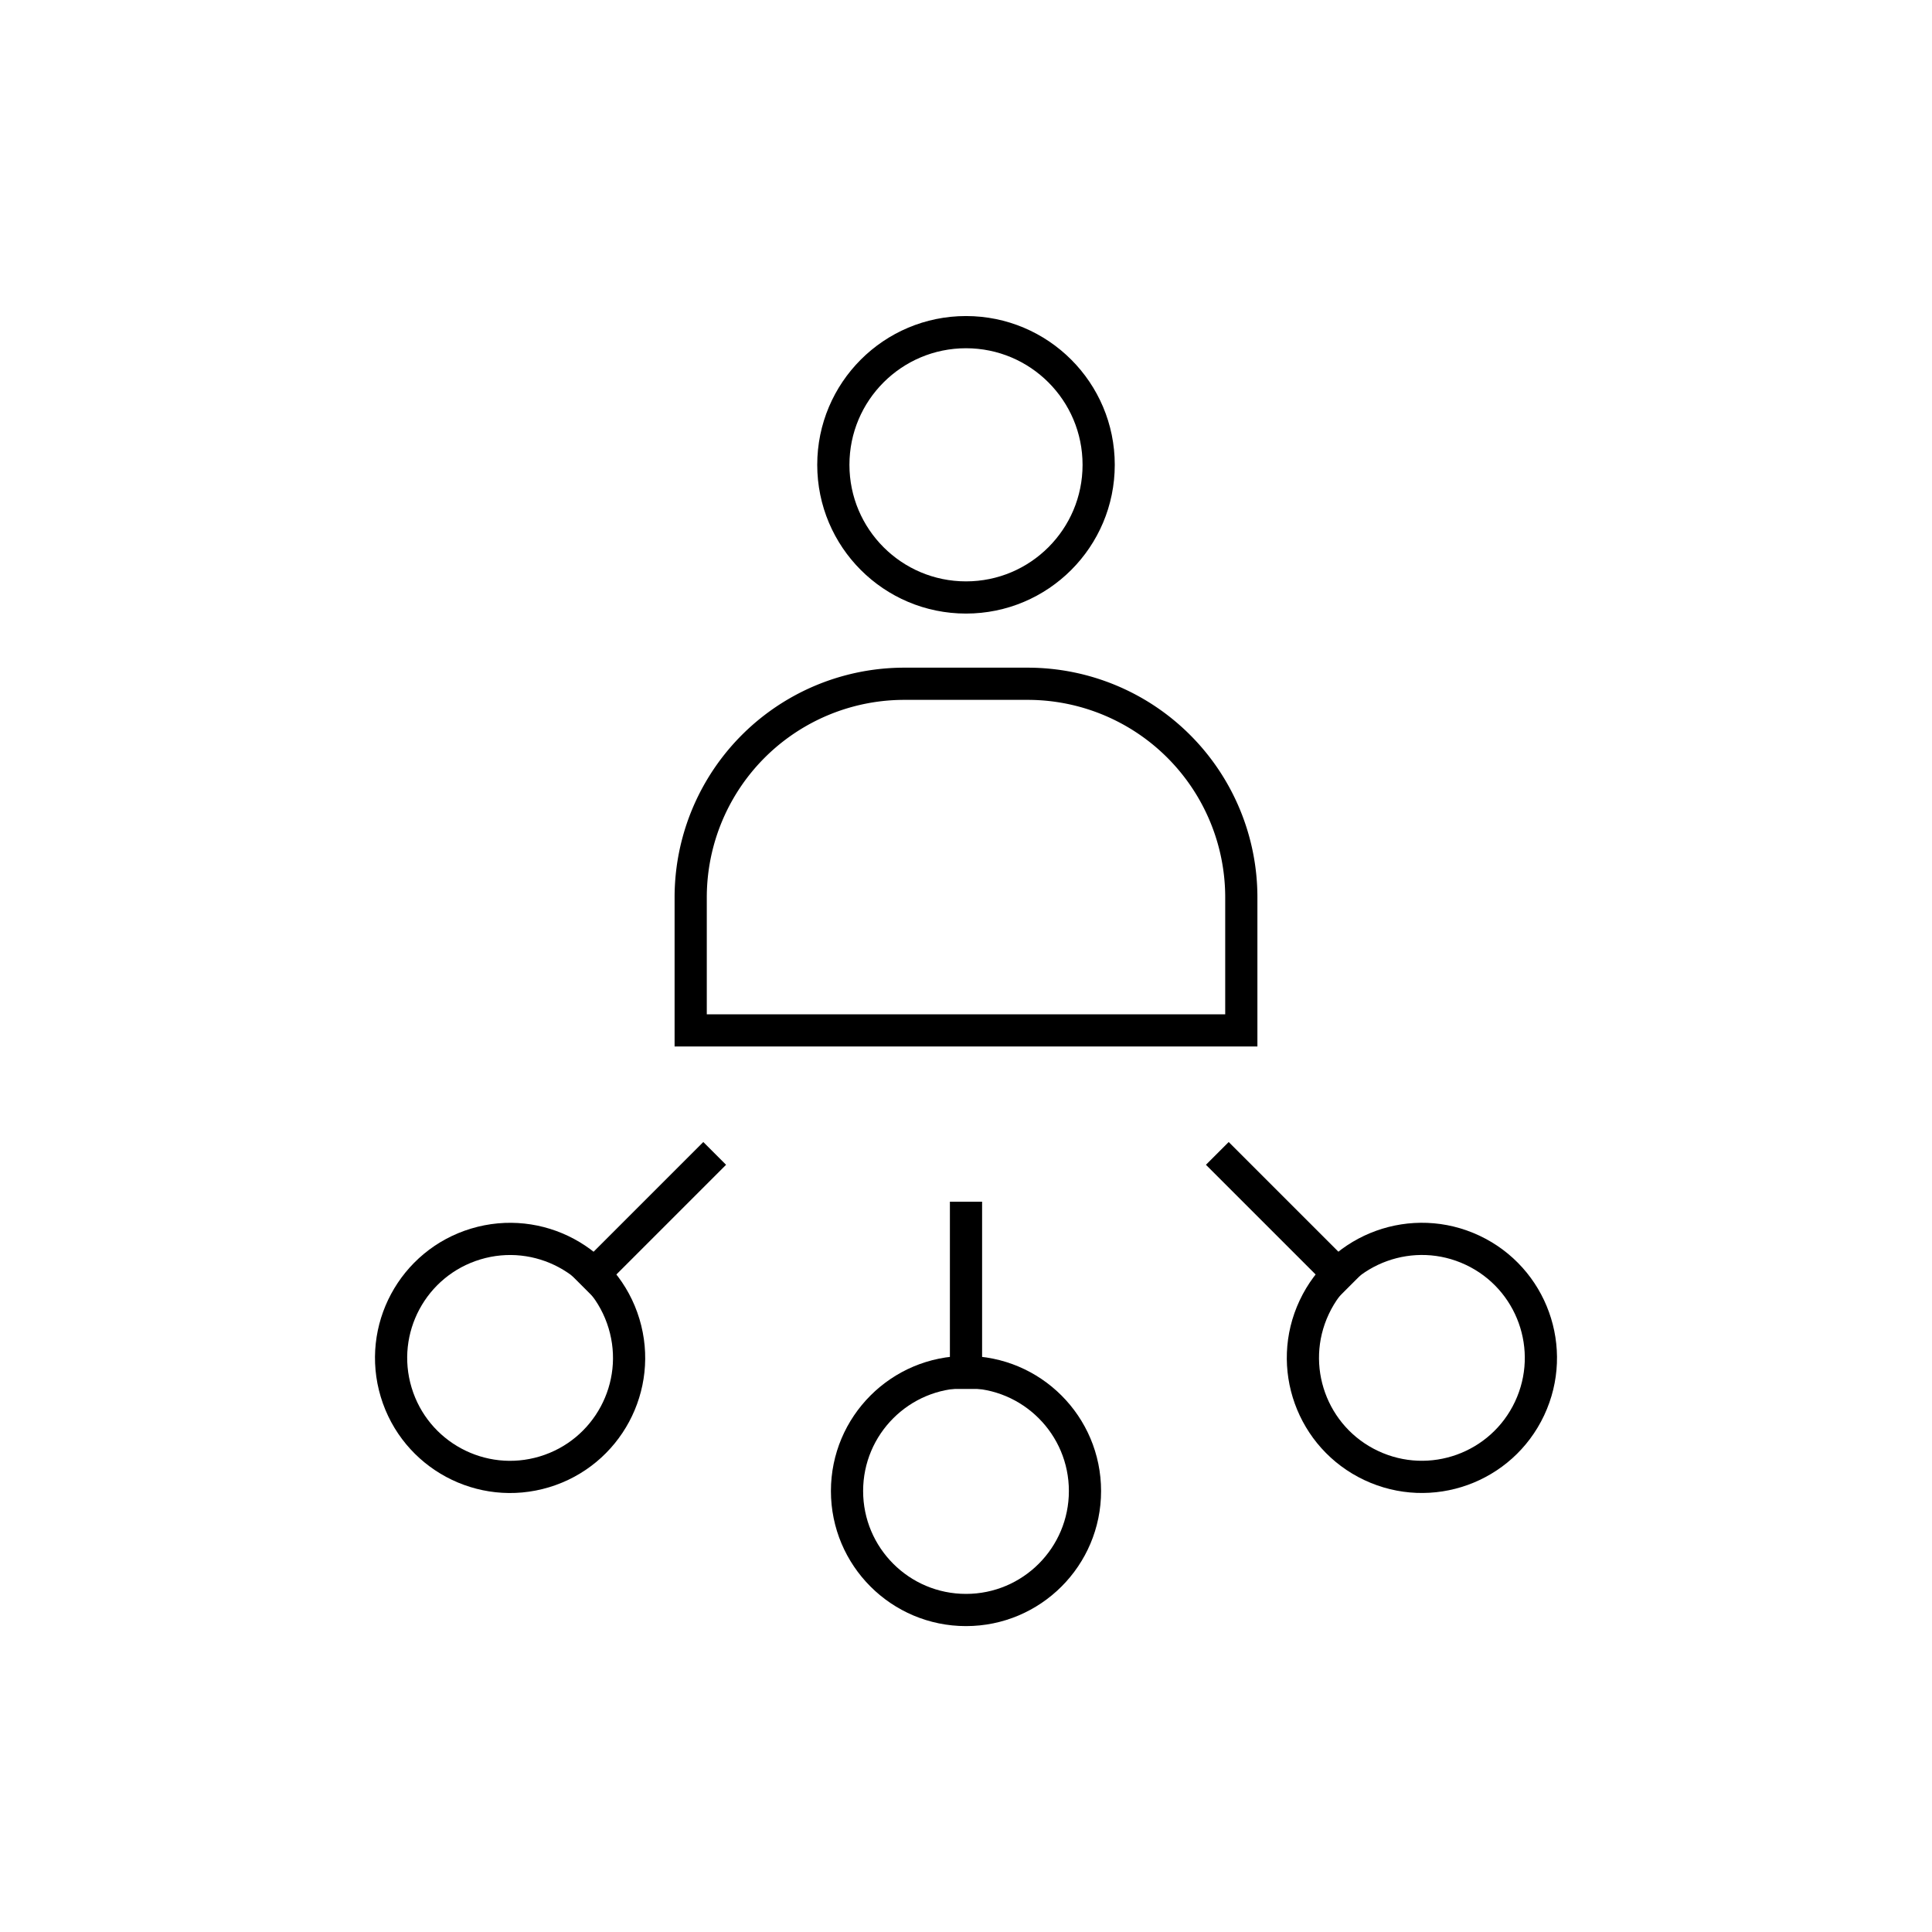 <svg id="Layer_1" data-name="Layer 1" xmlns="http://www.w3.org/2000/svg" viewBox="0 0 120 120"><defs><style>.cls-1{fill:none;stroke:#000;stroke-miterlimit:10;stroke-width:2px;}</style></defs><title>ICON_LIBRARY</title><circle class="cls-1" cx="60" cy="28.87" r="8.24"/><circle class="cls-1" cx="60" cy="92.61" r="7.39"/><line class="cls-1" x1="60" y1="74.64" x2="60" y2="86.27"/><circle class="cls-1" cx="88.32" cy="84.35" r="7.39" transform="translate(-25.61 128.34) rotate(-64.8)"/><line class="cls-1" x1="75.61" y1="71.64" x2="83.84" y2="79.87"/><circle class="cls-1" cx="31.68" cy="84.35" r="7.39" transform="translate(-23 12.73) rotate(-16.78)"/><line class="cls-1" x1="44.39" y1="71.64" x2="36.16" y2="79.87"/><path class="cls-1" d="M56.18,42.47h7.65A13.27,13.27,0,0,1,77.1,55.74V64a0,0,0,0,1,0,0H42.9a0,0,0,0,1,0,0V55.74A13.27,13.27,0,0,1,56.18,42.47Z"/></svg>